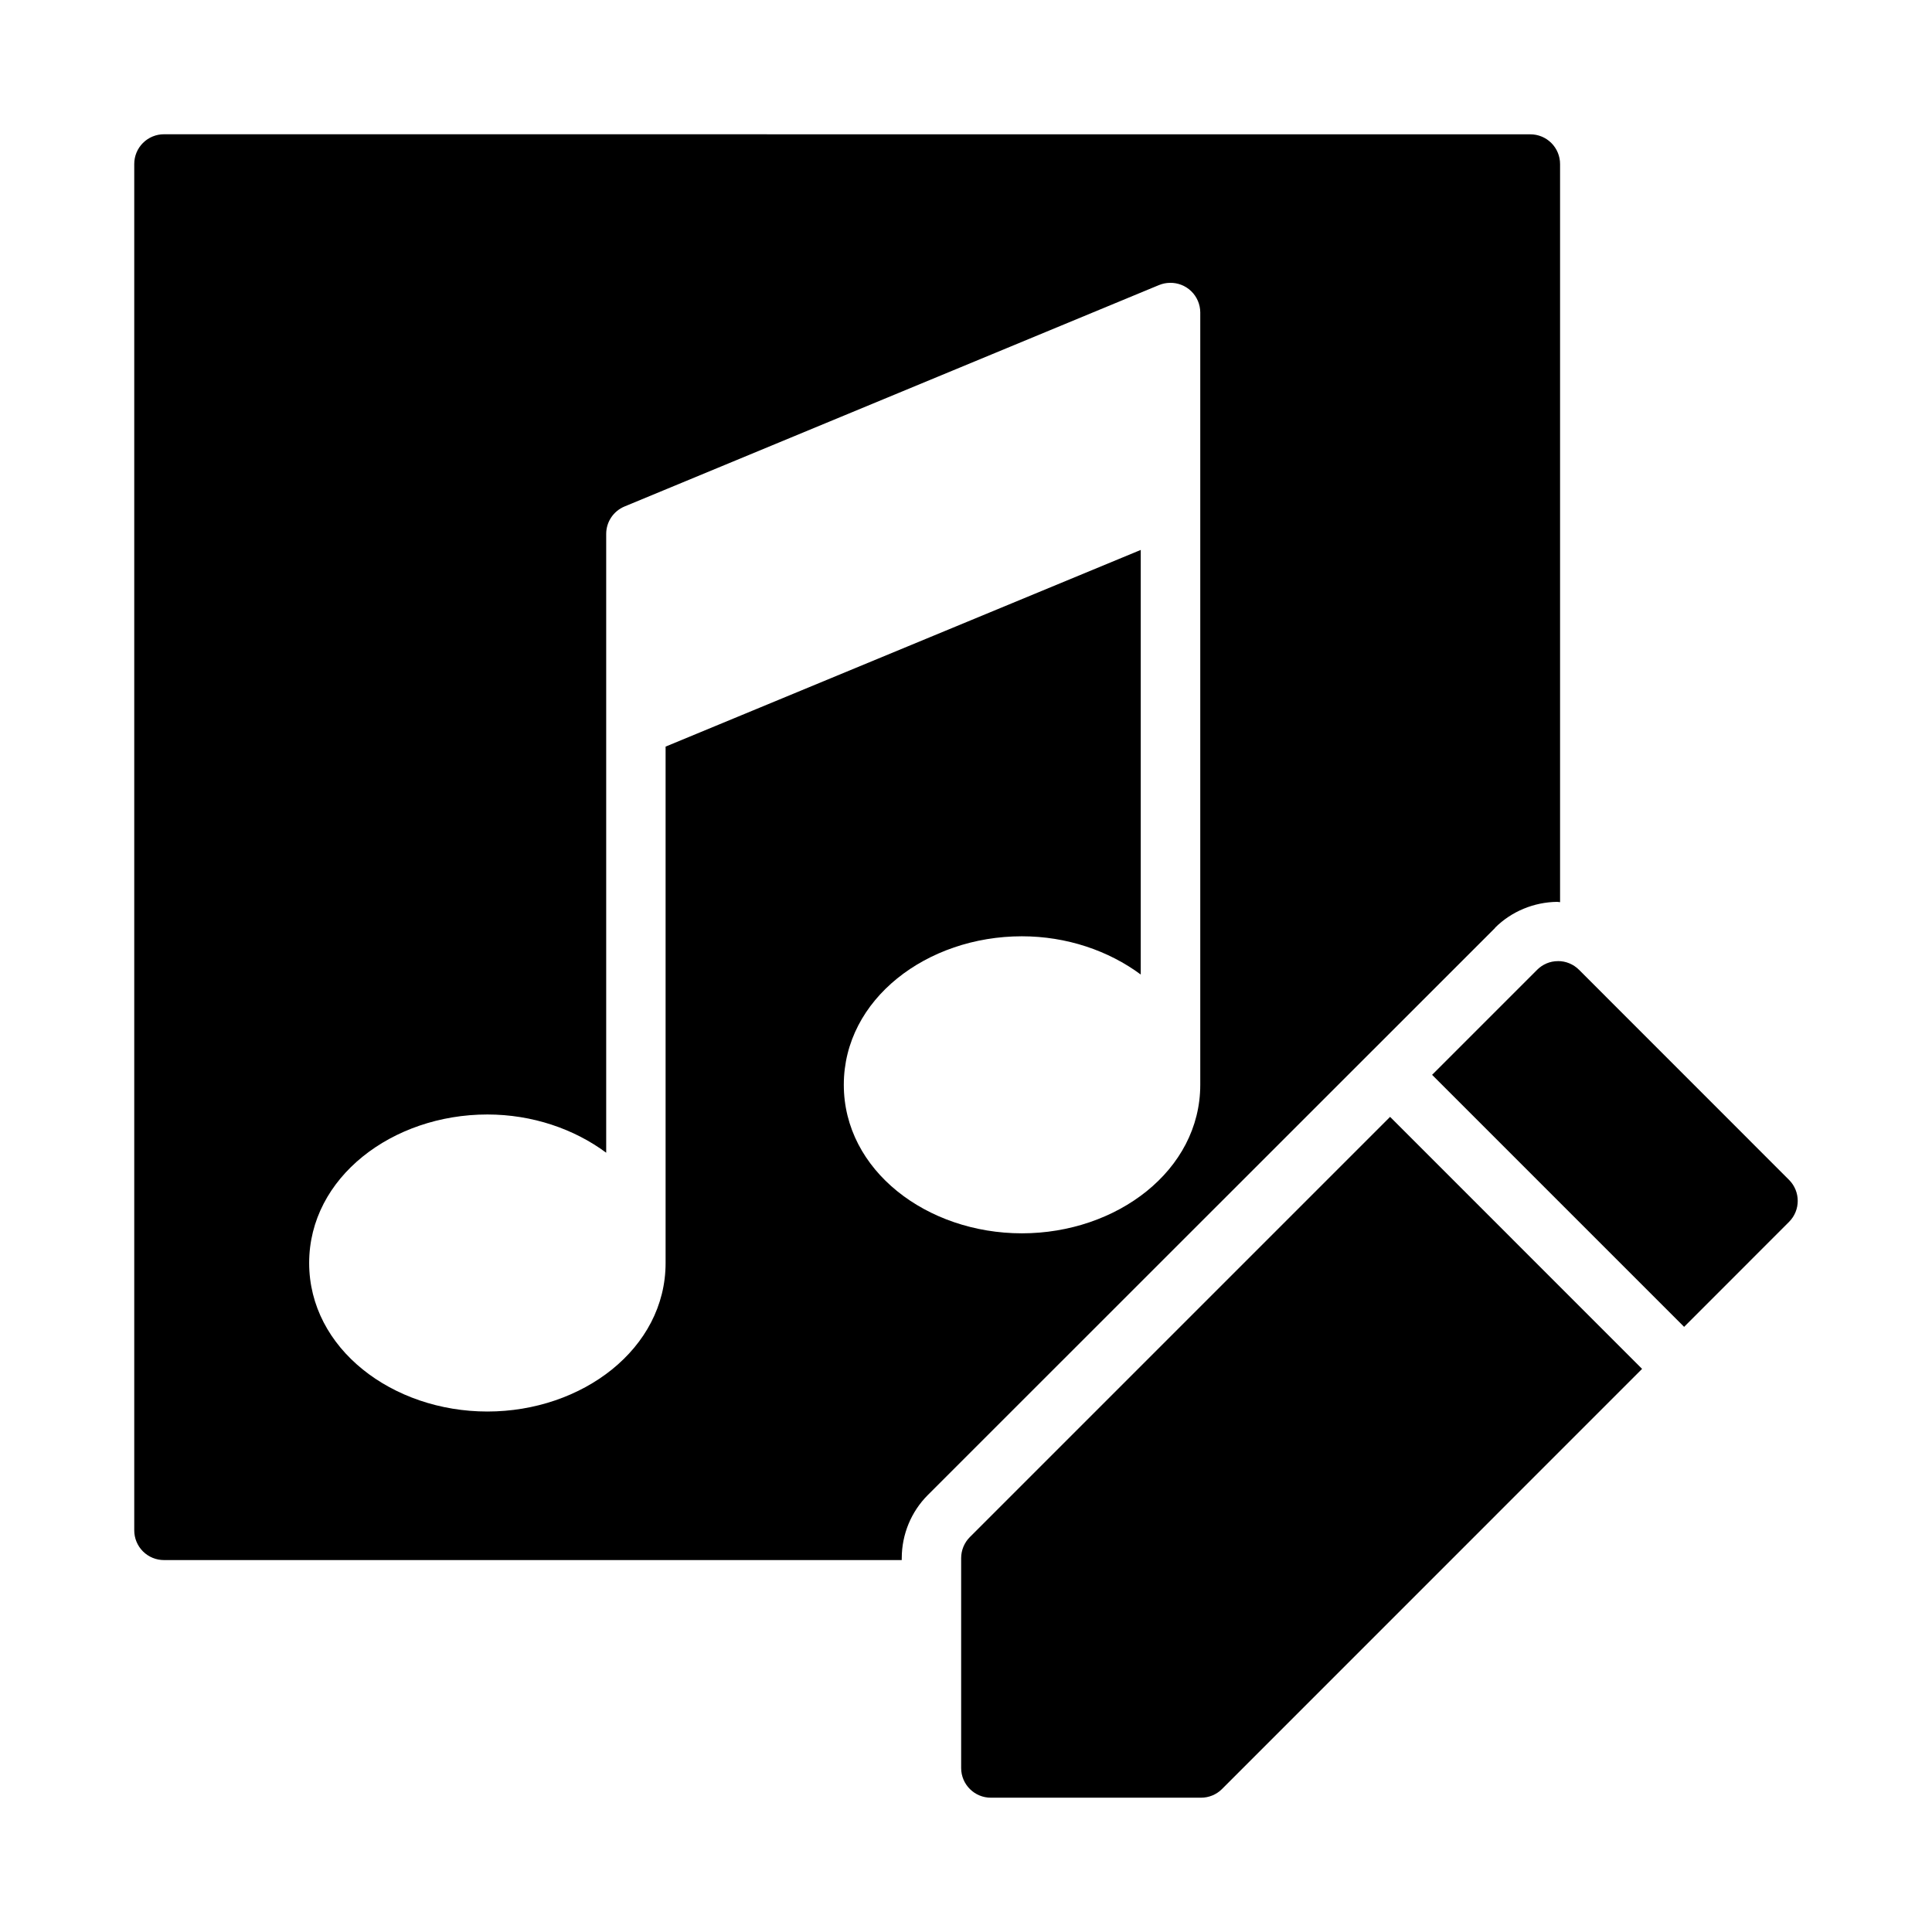 <?xml version="1.0" encoding="UTF-8"?>
<!-- Uploaded to: SVG Find, www.svgrepo.com, Generator: SVG Find Mixer Tools -->
<svg fill="#000000" width="800px" height="800px" version="1.1" viewBox="144 144 512 512" xmlns="http://www.w3.org/2000/svg">
 <g>
  <path d="m556.85 398.71c-2.082 0-4.039 0.844-5.488 2.289-9.277 9.281-18.566 18.562-27.844 27.844l66.789 66.789c9.277-9.281 18.551-18.562 27.828-27.844 3.043-3.066 3.043-8.016 0-11.086l-55.656-55.676c-1.5-1.508-3.543-2.352-5.629-2.324zm-44.465 41.27c-37.102 37.105-74.203 74.215-111.33 111.33-1.492 1.477-2.332 3.484-2.34 5.582v55.676c0.016 4.348 3.555 7.859 7.902 7.84h55.672c2.066 0 4.047-0.812 5.519-2.262 37.109-37.141 74.238-74.25 111.36-111.38z"/>
  <path d="m187.48 179.58c-2.098-0.008-4.113 0.82-5.598 2.305s-2.312 3.5-2.305 5.598v362.05c-0.008 2.098 0.82 4.113 2.305 5.598 1.484 1.484 3.5 2.312 5.598 2.305h195.49v-0.504h0.004v-0.062c0.02-6.258 2.496-12.273 6.918-16.684 49.949-49.938 99.891-99.832 149.8-149.75l-0.004 0.004c0.172-0.18 0.348-0.352 0.523-0.523v-0.059c4.359-4.344 10.312-6.769 16.391-6.856 0.27-0.004 0.551 0.059 0.832 0.09v-195.59c0.008-2.098-0.824-4.113-2.309-5.598-1.48-1.48-3.496-2.312-5.594-2.305zm266.5 39.375h0.016c2.117-0.059 4.172 0.742 5.695 2.219 1.52 1.477 2.383 3.504 2.391 5.621v204.69c0 22.719-22.129 39.359-47.277 39.359-25.152 0-47.188-16.641-47.188-39.359s22.035-39.359 47.188-39.359c11.883 0 22.988 3.816 31.504 10.133v-112.52l-125.92 52.121v136.85c0 22.719-22.098 39.359-47.23 39.359-25.137 0-47.23-16.641-47.23-39.359s22.098-39.359 47.23-39.359c11.875 0 22.98 3.816 31.488 10.133v-164c0.004-3.176 1.922-6.039 4.856-7.258l141.7-58.703 0.004 0.004c0.883-0.359 1.828-0.551 2.781-0.57z"/>
 </g>
</svg>